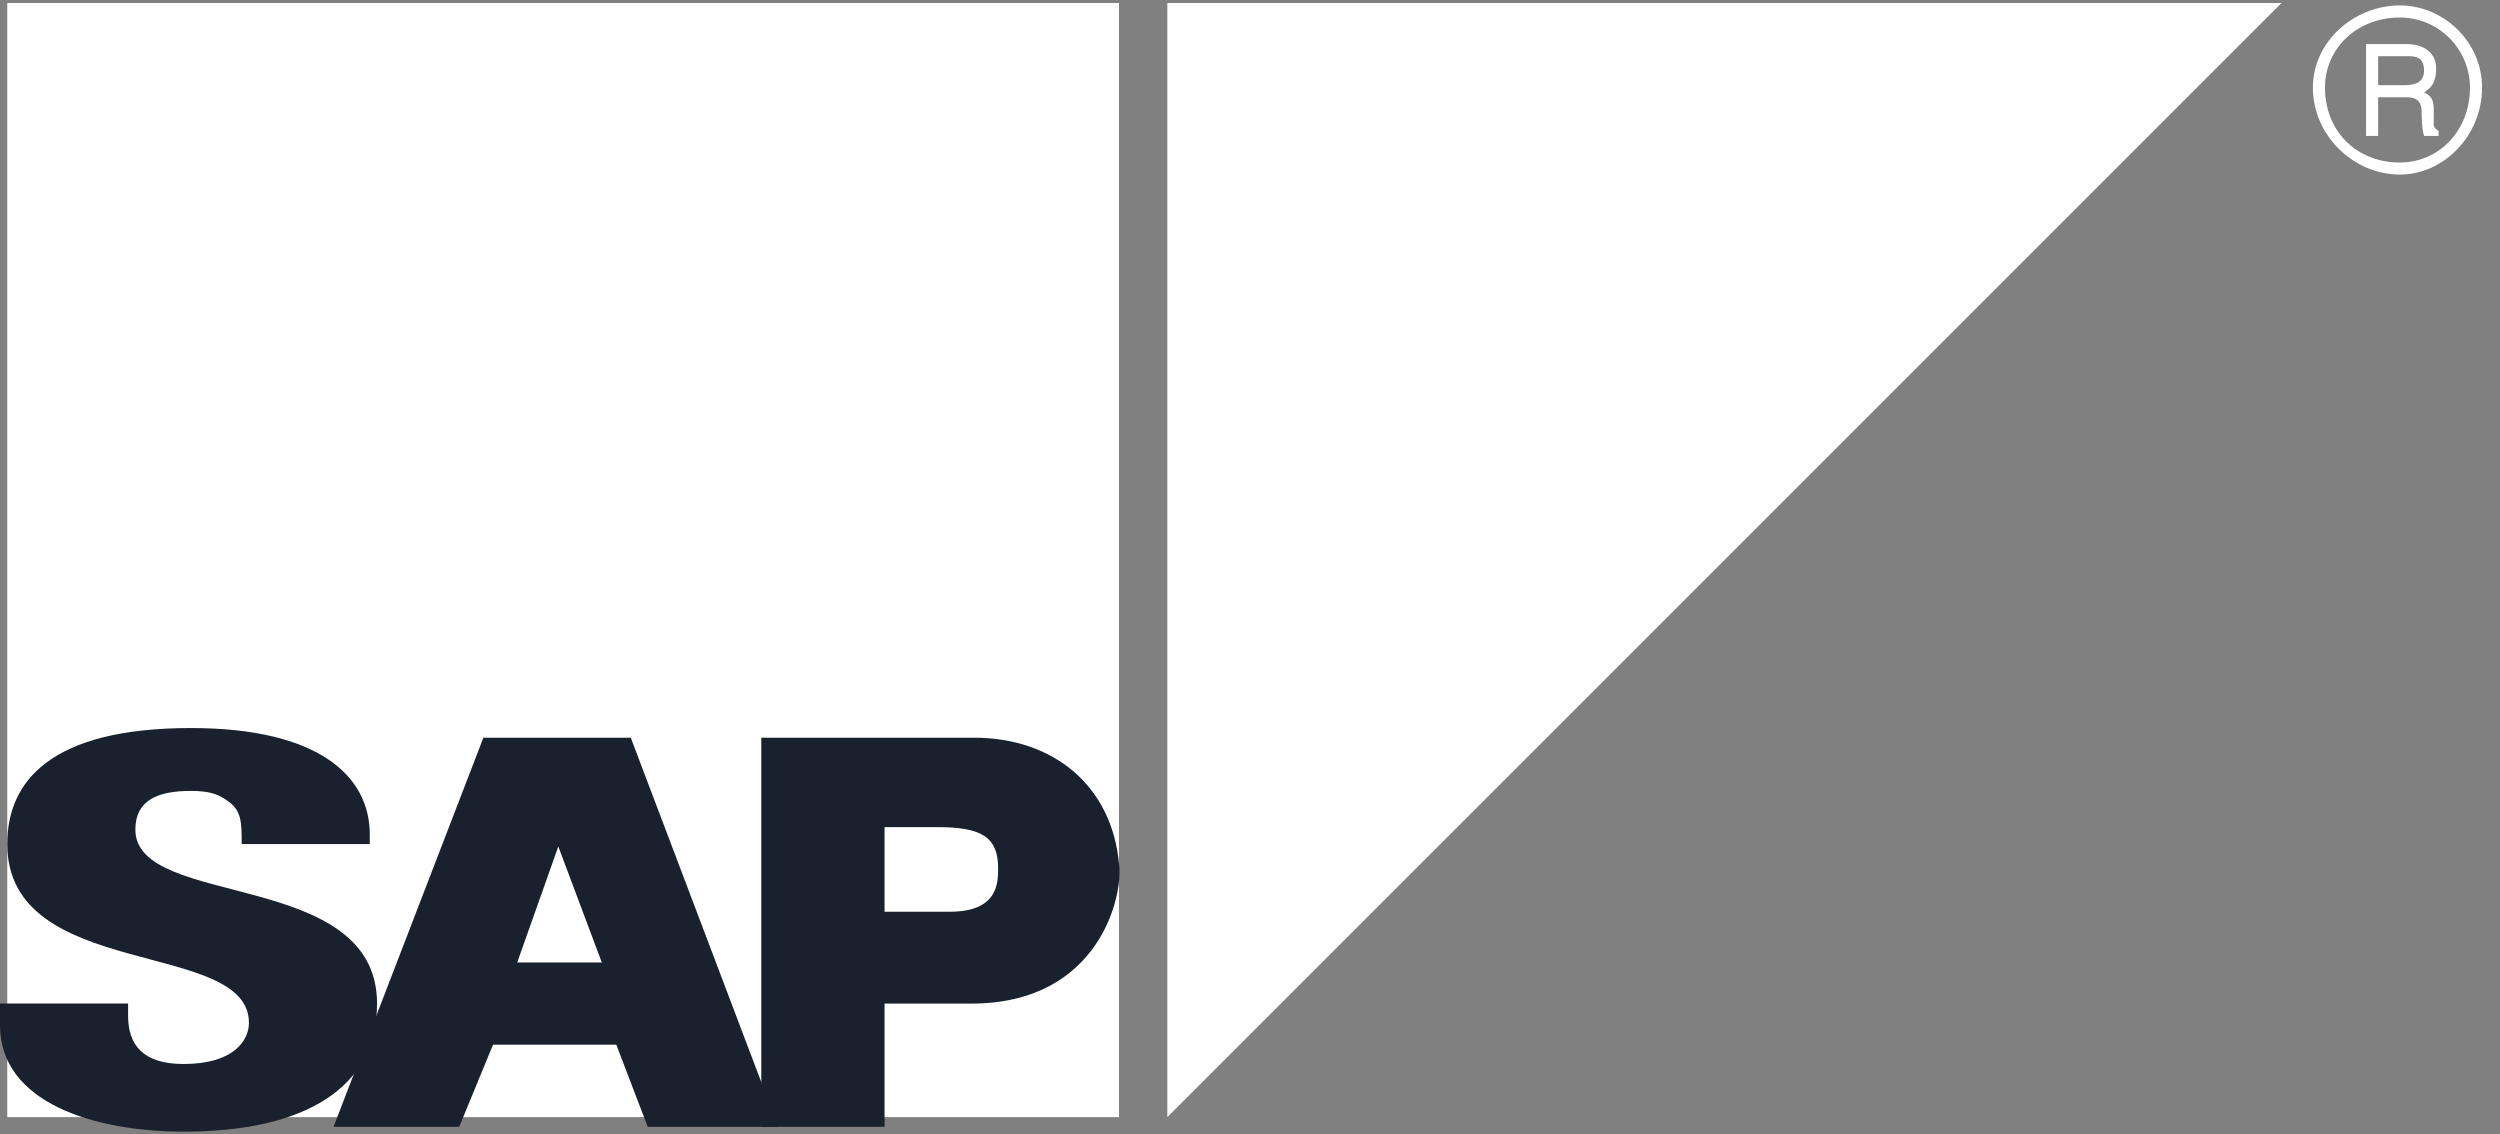 <svg xmlns="http://www.w3.org/2000/svg" width="97" height="44" viewBox="0 0 97 44" fill="none"><rect x="0" y="0" width="97" height="44" fill="#808080" stroke="none"/><path fill-rule="evenodd" clip-rule="evenodd" d="M93.115 6.774C94.803 6.774 96.304 5.274 96.304 3.398C96.304 1.617 94.803 0.21 93.115 0.21C91.334 0.21 89.74 1.616 89.74 3.398C89.74 5.274 91.334 6.774 93.115 6.774ZM93.115 6.306C91.429 6.306 90.209 5.087 90.209 3.399C90.209 1.898 91.429 0.679 93.115 0.679C93.837 0.68 94.528 0.966 95.038 1.476C95.548 1.986 95.835 2.678 95.835 3.399C95.835 5.087 94.617 6.306 93.115 6.306Z" fill="white"></path><path fill-rule="evenodd" clip-rule="evenodd" d="M92.272 3.774H93.397C93.867 3.774 93.96 4.055 93.96 4.336C93.96 4.43 93.96 4.992 94.054 5.274H94.617V5.087C94.523 4.992 94.429 4.992 94.429 4.805V4.242C94.429 3.774 94.242 3.68 94.054 3.586C94.336 3.399 94.523 3.211 94.523 2.649C94.523 1.992 93.96 1.711 93.397 1.711H91.803V5.275H92.272V3.774ZM92.272 2.18H93.397C93.679 2.18 94.053 2.18 94.053 2.742C94.053 3.211 93.678 3.305 93.303 3.305H92.272V2.18ZM0.282 0.117H43.417V43.345H0.282V0.117ZM88.521 0.117H45.292V43.345L88.521 0.117Z" fill="white"></path><path fill-rule="evenodd" clip-rule="evenodd" d="M34.321 38.939H37.696C42.666 38.939 43.604 34.719 43.416 33.5C43.135 30.499 40.885 28.623 37.79 28.623H29.538V43.721H34.321V38.939ZM34.321 35.375V32.093H36.383C38.071 32.093 38.727 32.468 38.727 33.687C38.727 34.25 38.727 35.375 36.852 35.375H34.321Z" fill="#18212D"></path><path fill-rule="evenodd" clip-rule="evenodd" d="M19.13 40.532H23.912L25.131 43.72H30.195L24.474 28.623H18.755L12.941 43.721H17.817L19.13 40.532ZM21.662 32.843L23.35 37.344H20.068L21.662 32.843Z" fill="#18212D"></path><path fill-rule="evenodd" clip-rule="evenodd" d="M0 38.938V39.783C0 42.783 3.657 43.908 7.127 43.908C11.815 43.908 14.629 42.221 14.629 38.939C14.629 33.687 5.252 35.282 5.252 32.187C5.252 31.062 6.096 30.687 7.408 30.687C8.252 30.687 8.534 30.874 8.815 31.062C9.377 31.437 9.377 31.906 9.377 32.75H14.347V32.375C14.347 30.124 12.378 28.248 7.408 28.248C1.969 28.248 0.282 30.312 0.282 32.749C0.282 38.095 9.659 36.406 9.659 39.688C9.659 40.345 9.096 41.283 7.127 41.283C5.533 41.283 4.97 40.533 4.97 39.407V38.938H0Z" fill="#18212D"></path></svg>
